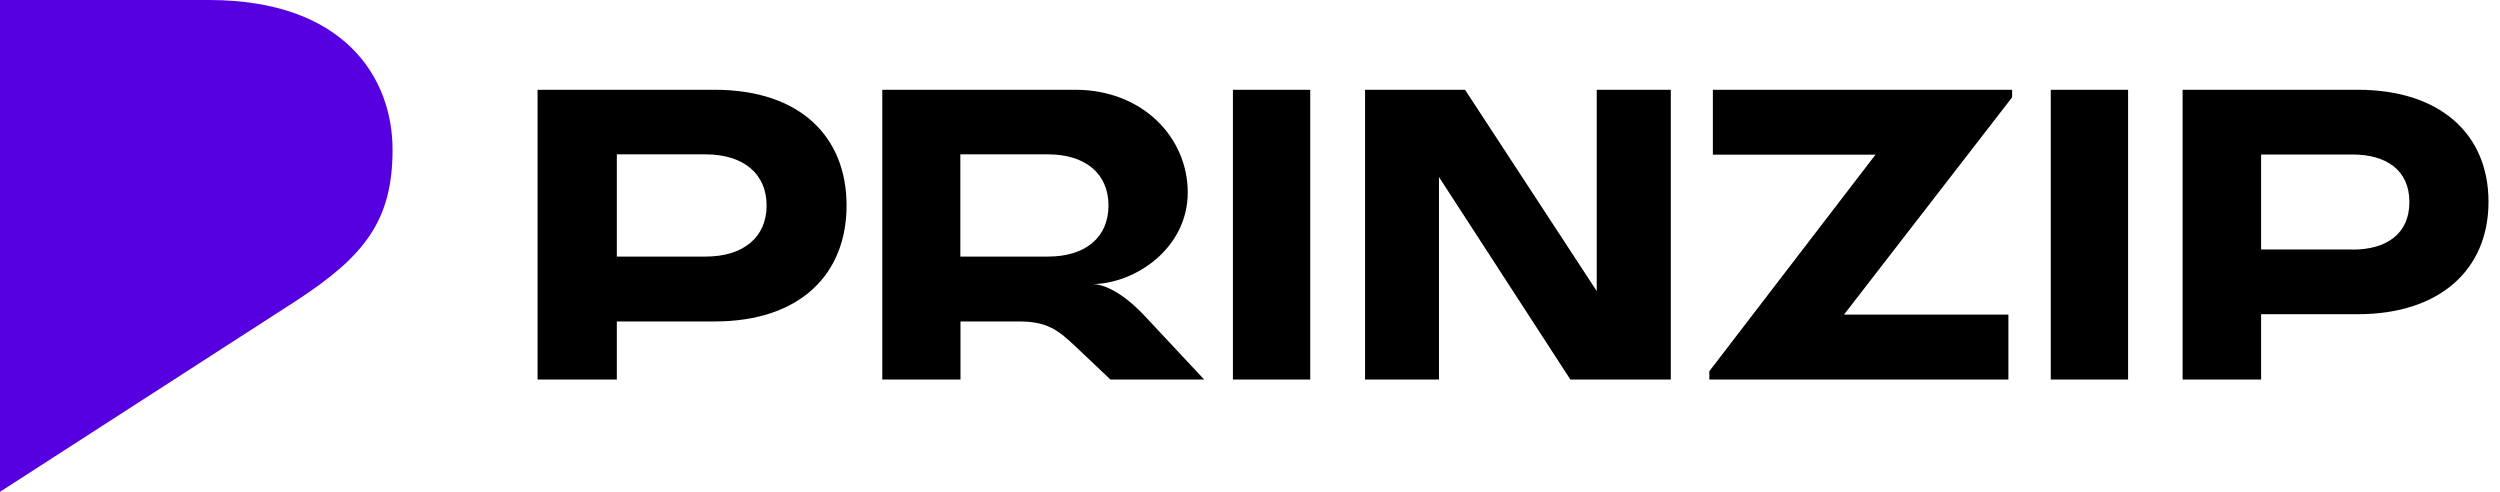 <svg width="122" height="24" viewBox="0 0 122 24" fill="none" xmlns="http://www.w3.org/2000/svg">
<path d="M26.234 18.521H30.101V15.687H34.872C39.08 15.687 41.313 13.352 41.313 10.027C41.313 6.701 39.08 4.381 34.872 4.381H26.234V18.521ZM34.431 12.521H30.101V7.533H34.431C36.275 7.533 37.41 8.472 37.41 10.027C37.41 11.581 36.275 12.521 34.431 12.521ZM43.048 18.521H46.872V15.687H49.699C51.065 15.687 51.593 16.056 52.526 16.945L54.188 18.521H58.764L55.836 15.39C54.781 14.277 53.906 13.887 53.349 13.865C55.468 13.815 57.962 12.08 57.962 9.39C57.962 6.701 55.75 4.381 52.475 4.381H43.056V18.521H43.048ZM51.145 12.521H46.865V7.533H51.145C52.966 7.533 54.094 8.472 54.094 10.027C54.094 11.581 52.974 12.521 51.145 12.521ZM63.94 18.521H60.166V4.381H63.94V18.521ZM66.615 18.521V4.381H71.494L77.921 14.205V4.381H81.535V18.521H76.634L70.222 8.639V18.521H66.607H66.615ZM83.595 4.381H98.191V4.75L89.986 15.354H98.01V18.521H83.415V18.116L91.525 7.547H83.588V4.381H83.595ZM103.851 18.521H100.077V4.381H103.851V18.521ZM106.518 18.521H110.342V15.333H115.063C119.046 15.333 121.439 13.171 121.439 9.846C121.439 6.521 119.053 4.381 115.063 4.381H106.511V18.521H106.518ZM114.803 12.174H110.342V7.54H114.803C116.451 7.54 117.578 8.299 117.578 9.86C117.578 11.422 116.451 12.181 114.803 12.181V12.174Z" fill="black"/>
<path d="M0 24V0H10.193C16.843 0 19.157 3.831 19.157 7.301C19.157 10.771 17.783 12.506 14.458 14.675L0 24Z" fill="#5600E2"/>
</svg>
